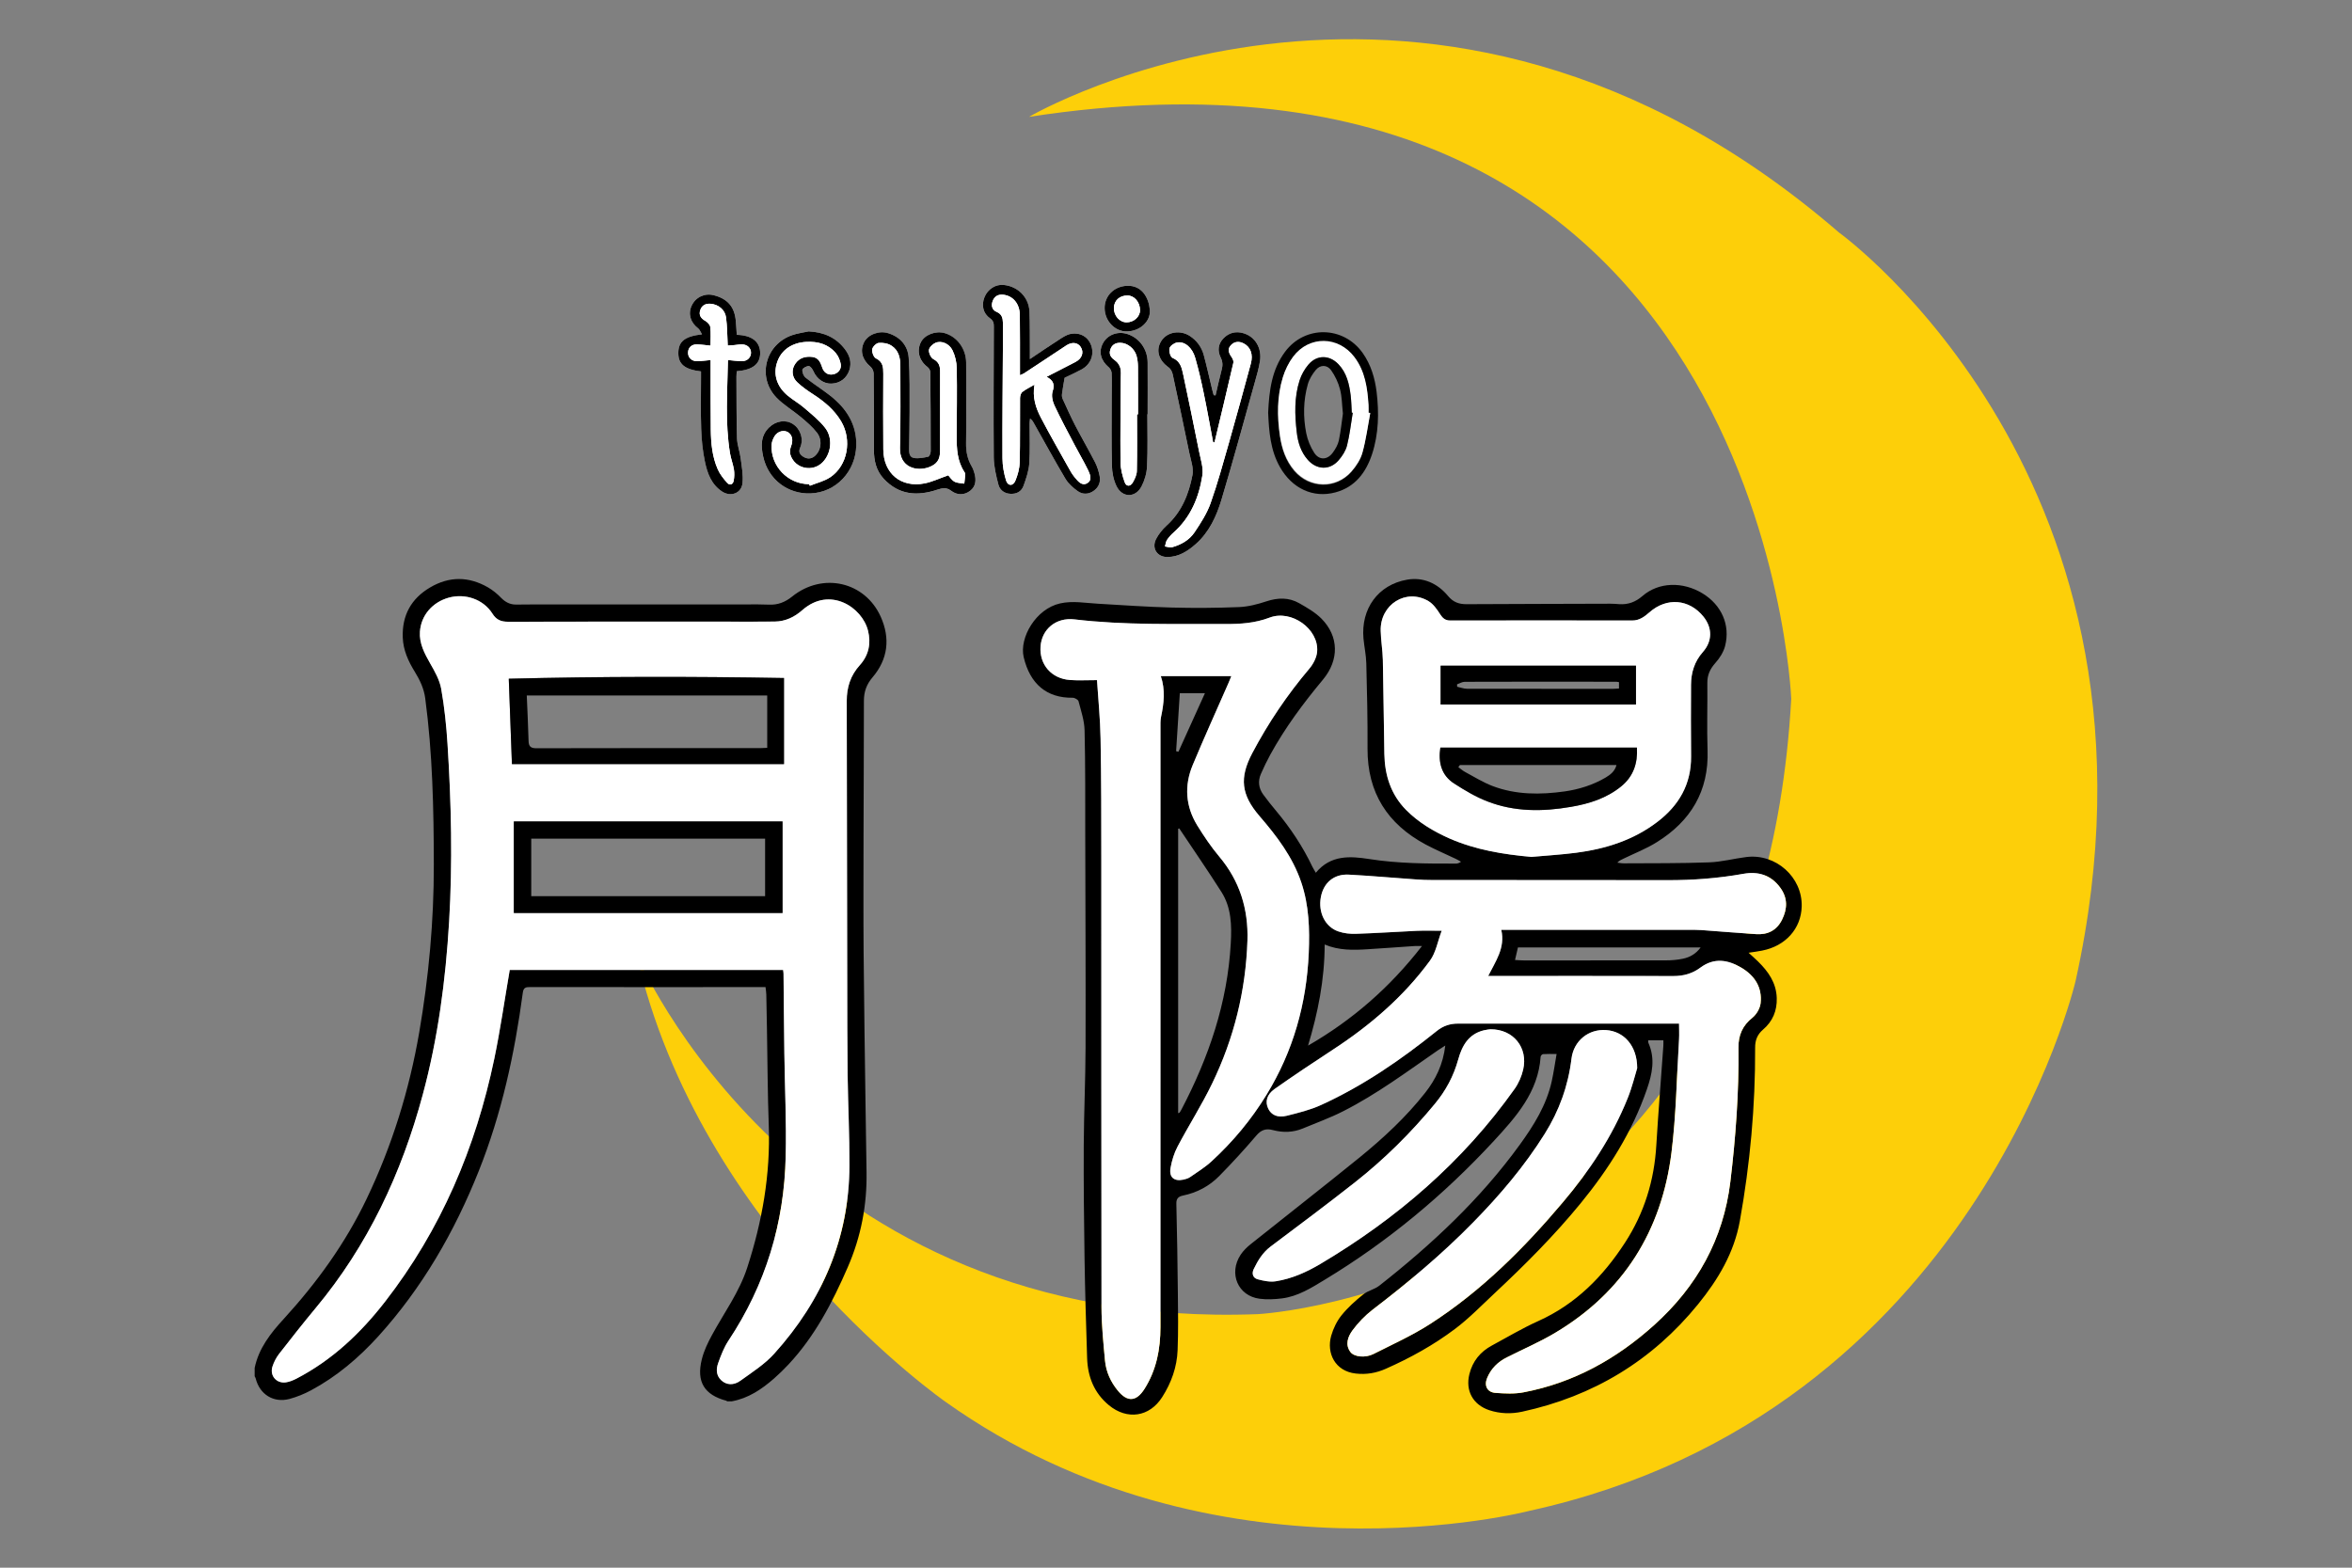 <?xml version="1.0" encoding="utf-8"?>
<!-- Generator: Adobe Illustrator 15.1.0, SVG Export Plug-In . SVG Version: 6.00 Build 0)  -->
<!DOCTYPE svg PUBLIC "-//W3C//DTD SVG 1.1//EN" "http://www.w3.org/Graphics/SVG/1.1/DTD/svg11.dtd">
<svg version="1.1" id="レイヤー_1" xmlns="http://www.w3.org/2000/svg" xmlns:xlink="http://www.w3.org/1999/xlink" x="0px"
	 y="0px" width="120px" height="80px" viewBox="0 -10 120 80" enable-background="new 0 -10 120 80" xml:space="preserve">
<rect x="0" y="-10" width="120" height="80" fill="#808080" stroke="none"/>
<g>
	<path fill="#FDCF09" d="M52.5-4.036c0,0,20.536-12.065,41.331,5.905c0,0,17.712,12.734,12.064,38.2c0,0-5.136,22.042-27.854,27.028
		c0,0-16.044,4.211-29.778-5.545c0,0-12.578-8.726-15.787-22.845c0,0,8.086,19.256,31.705,18.354c0,0,25.541-1.316,27.209-31.401
		C91.392,25.661,89.979-9.812,52.5-4.036"/>
	<g>
		<path fill="#FFFFFF" d="M52.544,8.325c0-0.197,0.001-0.305,0-0.412c-0.006-0.669,0.005-1.34-0.021-2.008
			c-0.03-0.731-0.583-1.289-1.311-1.364c-0.416-0.043-0.816,0.209-0.983,0.62c-0.167,0.41-0.075,0.837,0.282,1.084
			c0.172,0.119,0.197,0.252,0.193,0.433c-0.005,2.222-0.021,4.445-0.002,6.667c0.006,0.466,0.121,0.939,0.24,1.393
			c0.075,0.27,0.298,0.443,0.611,0.46c0.322,0.019,0.567-0.123,0.67-0.413c0.131-0.369,0.265-0.751,0.291-1.134
			c0.046-0.678,0.016-1.358,0.018-2.041c0.002-0.083,0.014-0.167,0.021-0.25c0.11,0.074,0.156,0.16,0.202,0.246
			c0.533,0.942,1.05,1.894,1.604,2.824c0.148,0.248,0.391,0.458,0.627,0.632c0.246,0.175,0.54,0.171,0.798-0.004
			c0.27-0.183,0.38-0.457,0.32-0.768c-0.046-0.237-0.119-0.475-0.228-0.688c-0.329-0.638-0.689-1.261-1.021-1.897
			c-0.227-0.44-0.429-0.892-0.635-1.341c-0.036-0.078-0.049-0.177-0.036-0.263c0.031-0.252,0.08-0.503,0.133-0.824
			c0.24-0.118,0.551-0.258,0.854-0.419c0.464-0.249,0.663-0.736,0.511-1.206c-0.143-0.443-0.55-0.706-1.054-0.613
			c-0.223,0.04-0.437,0.191-0.635,0.32C53.529,7.657,53.075,7.971,52.544,8.325"/>
		<path fill="#FFFFFF" d="M49.295,10.682c0-0.732,0.007-1.464-0.004-2.193c-0.012-0.703-0.466-1.308-1.092-1.487
			c-0.461-0.134-1.022,0.081-1.216,0.46c-0.227,0.445-0.092,0.941,0.331,1.264c0.074,0.057,0.148,0.171,0.148,0.257
			c0.017,1.349,0.021,2.7,0.02,4.049c0,0.097-0.064,0.263-0.126,0.275c-0.234,0.055-0.489,0.104-0.724,0.066
			c-0.263-0.042-0.252-0.306-0.25-0.52c0.005-0.621,0.026-1.238,0.026-1.858c-0.004-0.913,0.016-1.827-0.048-2.734
			c-0.044-0.625-0.429-1.063-1.042-1.255c-0.474-0.149-1.041,0.068-1.238,0.464c-0.22,0.436-0.087,0.897,0.33,1.243
			c0.089,0.072,0.16,0.225,0.162,0.344c0.013,1.299,0.013,2.597,0.013,3.896c0,0.552,0.115,1.064,0.502,1.48
			c0.774,0.838,1.723,0.894,2.729,0.557c0.275-0.09,0.464-0.13,0.721,0.062c0.291,0.22,0.654,0.232,0.961-0.007
			c0.291-0.228,0.312-0.549,0.219-0.884c-0.035-0.126-0.078-0.254-0.146-0.365c-0.212-0.362-0.291-0.746-0.283-1.165
			C49.304,11.982,49.295,11.331,49.295,10.682"/>
		<path fill="#FFFFFF" d="M62.018,10.176c-0.032-0.003-0.065-0.005-0.096-0.011c-0.024-0.094-0.053-0.191-0.077-0.289
			c-0.143-0.589-0.272-1.181-0.431-1.766c-0.109-0.403-0.354-0.732-0.705-0.962c-0.5-0.327-1.164-0.21-1.456,0.246
			c-0.3,0.462-0.144,0.995,0.372,1.356c0.101,0.068,0.176,0.218,0.205,0.344c0.291,1.342,0.575,2.688,0.853,4.035
			c0.075,0.363,0.227,0.753,0.16,1.098c-0.186,0.98-0.548,1.895-1.325,2.596c-0.213,0.194-0.405,0.433-0.536,0.687
			c-0.237,0.474,0.058,0.921,0.585,0.915c0.57-0.005,1.024-0.294,1.431-0.652c0.694-0.608,1.068-1.428,1.324-2.281
			c0.596-1.987,1.141-3.991,1.7-5.986c0.101-0.353,0.201-0.706,0.26-1.064c0.111-0.67-0.238-1.259-0.838-1.435
			c-0.388-0.117-0.748-0.029-1.027,0.265c-0.269,0.279-0.306,0.63-0.143,0.96c0.109,0.221,0.117,0.411,0.056,0.635
			C62.217,9.302,62.12,9.739,62.018,10.176"/>
		<path fill="#FFFFFF" d="M41.257,6.911c-0.284,0.062-0.576,0.1-0.851,0.193c-1.373,0.474-1.795,2.162-0.779,3.2
			c0.366,0.372,0.832,0.644,1.233,0.98c0.291,0.246,0.589,0.5,0.821,0.799c0.296,0.382,0.208,0.932-0.133,1.205
			c-0.191,0.152-0.397,0.133-0.589,0.003c-0.164-0.113-0.231-0.236-0.133-0.458c0.19-0.435,0.002-0.961-0.381-1.2
			c-0.362-0.229-0.852-0.16-1.194,0.166c-0.448,0.425-0.435,0.948-0.317,1.492c0.262,1.21,1.292,1.931,2.417,1.888
			c1.309-0.049,2.304-1.125,2.334-2.451c0.023-1.01-0.447-1.797-1.19-2.423c-0.44-0.371-0.941-0.671-1.393-1.026
			c-0.105-0.083-0.179-0.277-0.165-0.407c0.009-0.078,0.216-0.195,0.326-0.188c0.087,0.004,0.194,0.158,0.241,0.269
			c0.17,0.387,0.529,0.641,0.923,0.625c0.437-0.019,0.769-0.275,0.906-0.688c0.129-0.395,0.013-0.746-0.218-1.057
			C42.656,7.22,42.027,6.947,41.257,6.911"/>
		<path fill="#FFFFFF" d="M37.59,7.087c-0.017-0.247-0.028-0.478-0.048-0.709c-0.063-0.722-0.42-1.135-1.128-1.313
			c-0.466-0.118-0.93,0.104-1.126,0.539c-0.191,0.418-0.056,0.857,0.331,1.15c0.083,0.064,0.123,0.186,0.198,0.307
			c-0.882,0.102-1.203,0.371-1.207,0.949c-0.004,0.573,0.321,0.844,1.157,0.944v0.32c0,0.875-0.021,1.749,0.009,2.621
			c0.019,0.55,0.075,1.112,0.188,1.651c0.124,0.596,0.327,1.176,0.879,1.537c0.439,0.288,0.987,0.09,1.041-0.427
			c0.043-0.419-0.04-0.856-0.095-1.281c-0.042-0.339-0.175-0.67-0.186-1.008c-0.03-1.046-0.021-2.09-0.028-3.136
			c-0.001-0.098,0.011-0.195,0.017-0.288c0.819-0.066,1.2-0.373,1.194-0.936C38.778,7.438,38.36,7.105,37.59,7.087"/>
		<path fill="#FFFFFF" d="M58.539,11.14c0.002,0,0.009,0,0.013,0c0-0.883,0.008-1.766,0-2.649c-0.008-0.675-0.415-1.241-1.017-1.44
			c-0.499-0.166-1.021,0.021-1.26,0.459c-0.239,0.435-0.123,0.888,0.298,1.237c0.076,0.065,0.138,0.192,0.142,0.292
			c0.015,0.407,0.002,0.813,0.002,1.219c0,1.167-0.017,2.333,0.012,3.501c0.008,0.351,0.081,0.731,0.235,1.044
			c0.294,0.607,0.962,0.611,1.277,0.016c0.161-0.31,0.268-0.684,0.284-1.033C58.564,12.906,58.539,12.022,58.539,11.14"/>
		<path fill="#FFFFFF" d="M57.5,6.916c0.663-0.016,1.215-0.513,1.165-1.105c-0.051-0.6-0.394-1.271-1.188-1.225
			c-0.646,0.038-1.13,0.515-1.118,1.154C56.372,6.391,56.896,6.93,57.5,6.916"/>
		<path d="M52.544,8.325c0.53-0.354,0.984-0.668,1.449-0.965c0.199-0.129,0.412-0.28,0.635-0.32c0.504-0.093,0.911,0.17,1.054,0.613
			c0.152,0.47-0.046,0.957-0.511,1.206c-0.302,0.162-0.614,0.302-0.854,0.419c-0.054,0.32-0.102,0.572-0.133,0.824
			c-0.013,0.086,0,0.186,0.036,0.261c0.206,0.451,0.408,0.903,0.635,1.343c0.332,0.636,0.692,1.259,1.021,1.896
			c0.109,0.214,0.181,0.454,0.228,0.689c0.061,0.312-0.05,0.585-0.32,0.768c-0.258,0.175-0.552,0.179-0.798,0.004
			c-0.24-0.174-0.479-0.384-0.627-0.632c-0.554-0.931-1.071-1.882-1.604-2.824c-0.046-0.086-0.092-0.172-0.202-0.246
			c-0.007,0.083-0.02,0.167-0.021,0.25c-0.002,0.683,0.028,1.363-0.018,2.041c-0.026,0.382-0.16,0.765-0.291,1.134
			c-0.103,0.29-0.348,0.432-0.67,0.413c-0.313-0.014-0.536-0.191-0.611-0.46c-0.119-0.454-0.233-0.927-0.24-1.393
			C50.684,11.124,50.7,8.9,50.705,6.678c0.004-0.181-0.021-0.313-0.193-0.433c-0.357-0.247-0.449-0.674-0.282-1.084
			c0.167-0.411,0.567-0.663,0.983-0.62c0.727,0.075,1.28,0.632,1.311,1.362c0.026,0.67,0.016,1.34,0.021,2.01
			C52.546,8.02,52.544,8.128,52.544,8.325 M52.78,9.629c-0.113,0.651,0.066,1.183,0.324,1.679c0.445,0.853,0.927,1.69,1.397,2.531
			c0.095,0.176,0.196,0.356,0.325,0.511c0.167,0.198,0.368,0.473,0.65,0.303c0.273-0.163,0.131-0.467,0.025-0.689
			c-0.205-0.417-0.444-0.819-0.66-1.233c-0.359-0.682-0.725-1.358-1.05-2.057c-0.096-0.207-0.153-0.495-0.086-0.701
			c0.111-0.341,0.05-0.559-0.308-0.744c0.525-0.269,1-0.513,1.476-0.76c0.334-0.174,0.44-0.485,0.27-0.756
			c-0.156-0.249-0.46-0.273-0.749-0.08c-0.716,0.479-1.435,0.95-2.155,1.423c-0.055,0.035-0.119,0.054-0.2,0.09
			c0-0.144,0-0.252,0-0.365c-0.002-0.903,0.006-1.808-0.007-2.71c-0.009-0.576-0.348-0.976-0.842-1.031
			c-0.268-0.029-0.456,0.081-0.548,0.334c-0.082,0.235-0.018,0.447,0.206,0.541c0.27,0.113,0.317,0.317,0.322,0.56
			c0.003,0.375,0.002,0.75,0,1.126c-0.011,1.929-0.032,3.858-0.023,5.787c0.002,0.378,0.073,0.768,0.183,1.13
			c0.092,0.292,0.354,0.3,0.474,0.016c0.122-0.292,0.212-0.62,0.221-0.933c0.027-1.096,0.009-2.193,0.018-3.288
			c0.002-0.106,0.04-0.25,0.116-0.31C52.328,9.869,52.532,9.774,52.78,9.629"/>
		<path d="M49.295,10.682c0,0.648,0.009,1.3-0.005,1.948c-0.007,0.418,0.071,0.803,0.283,1.165c0.068,0.111,0.11,0.239,0.146,0.365
			c0.092,0.335,0.071,0.656-0.219,0.884c-0.307,0.239-0.671,0.227-0.961,0.007c-0.256-0.192-0.445-0.151-0.721-0.062
			c-1.006,0.337-1.954,0.281-2.729-0.557c-0.388-0.416-0.502-0.928-0.502-1.48c0-1.299,0-2.599-0.013-3.896
			c-0.002-0.119-0.073-0.271-0.162-0.344c-0.417-0.346-0.549-0.807-0.33-1.243c0.197-0.396,0.764-0.614,1.238-0.464
			c0.612,0.193,0.997,0.63,1.042,1.255c0.063,0.907,0.044,1.821,0.046,2.734c0.002,0.62-0.019,1.237-0.024,1.858
			c-0.002,0.214-0.013,0.478,0.25,0.52c0.234,0.038,0.489-0.013,0.724-0.066c0.062-0.012,0.126-0.178,0.126-0.275
			c0.001-1.35-0.003-2.7-0.02-4.049c0-0.086-0.074-0.2-0.148-0.257c-0.422-0.323-0.557-0.819-0.331-1.264
			c0.193-0.379,0.754-0.594,1.216-0.46c0.626,0.179,1.08,0.784,1.092,1.487C49.302,9.218,49.295,9.95,49.295,10.682 M48.379,14.255
			c0.078,0.083,0.176,0.246,0.317,0.324c0.144,0.079,0.333,0.071,0.502,0.102c0.017-0.161,0.038-0.321,0.048-0.482
			c0.004-0.036-0.019-0.079-0.042-0.111c-0.364-0.554-0.398-1.181-0.395-1.815c0.004-1.157,0.025-2.314,0.004-3.472
			c-0.004-0.311-0.08-0.646-0.216-0.924c-0.17-0.351-0.578-0.511-0.869-0.382c-0.143,0.064-0.319,0.229-0.332,0.364
			c-0.016,0.152,0.096,0.399,0.225,0.466c0.288,0.152,0.346,0.363,0.344,0.649c-0.003,1.349,0,2.699-0.002,4.047
			c-0.001,0.443-0.168,0.673-0.578,0.825c-0.62,0.226-1.5,0.012-1.469-1c0.042-1.39,0.016-2.781,0.02-4.173
			c0.002-0.416-0.092-0.805-0.458-1.036C45.302,7.522,45.042,7.479,44.83,7.5c-0.124,0.013-0.309,0.197-0.33,0.326
			c-0.021,0.145,0.073,0.402,0.188,0.459c0.362,0.173,0.38,0.46,0.378,0.787c-0.004,1.288-0.013,2.578,0.001,3.865
			c0.01,1.224,0.899,1.964,2.1,1.732C47.565,14.59,47.941,14.408,48.379,14.255"/>
		<path d="M62.018,10.176c0.103-0.438,0.199-0.875,0.312-1.31c0.062-0.224,0.054-0.414-0.056-0.635
			c-0.163-0.331-0.126-0.681,0.143-0.96c0.279-0.294,0.64-0.382,1.027-0.265c0.6,0.176,0.949,0.765,0.838,1.438
			c-0.059,0.355-0.159,0.709-0.26,1.062c-0.56,1.995-1.104,3.999-1.7,5.986c-0.256,0.853-0.63,1.672-1.324,2.281
			c-0.407,0.358-0.861,0.647-1.431,0.652c-0.527,0.006-0.822-0.441-0.585-0.915c0.131-0.253,0.323-0.493,0.536-0.687
			c0.777-0.701,1.139-1.615,1.325-2.596c0.063-0.345-0.085-0.735-0.16-1.098c-0.278-1.347-0.562-2.692-0.853-4.035
			c-0.029-0.126-0.104-0.274-0.205-0.344c-0.515-0.362-0.672-0.892-0.372-1.356c0.292-0.456,0.956-0.573,1.456-0.246
			c0.352,0.23,0.596,0.562,0.705,0.962c0.158,0.584,0.288,1.177,0.431,1.766c0.024,0.098,0.053,0.195,0.077,0.289
			C61.952,10.169,61.985,10.173,62.018,10.176 M61.964,12.581c-0.025-0.007-0.048-0.015-0.073-0.021
			c-0.159-0.834-0.305-1.671-0.479-2.502c-0.125-0.607-0.264-1.211-0.434-1.801c-0.149-0.521-0.537-0.847-0.918-0.78
			c-0.15,0.025-0.358,0.168-0.392,0.295c-0.036,0.15,0.047,0.449,0.153,0.491c0.406,0.165,0.472,0.514,0.546,0.851
			c0.277,1.298,0.545,2.6,0.805,3.902c0.081,0.414,0.235,0.853,0.172,1.252c-0.175,1.107-0.591,2.126-1.462,2.901
			c-0.129,0.114-0.246,0.243-0.341,0.384c-0.062,0.094-0.071,0.22-0.104,0.332c0.123,0.016,0.257,0.071,0.367,0.039
			c0.46-0.127,0.878-0.367,1.143-0.763c0.313-0.468,0.63-0.956,0.816-1.481c0.361-1.02,0.647-2.068,0.945-3.111
			c0.379-1.332,0.745-2.672,1.108-4.012c0.129-0.471-0.012-0.846-0.359-1.03c-0.245-0.128-0.486-0.104-0.667,0.1
			c-0.173,0.19-0.097,0.39,0.037,0.582c0.059,0.083,0.118,0.208,0.101,0.295C62.615,9.864,62.29,11.221,61.964,12.581"/>
		<path d="M41.257,6.911c0.77,0.036,1.398,0.309,1.859,0.92c0.231,0.311,0.348,0.662,0.218,1.057
			c-0.137,0.413-0.469,0.669-0.906,0.688c-0.394,0.017-0.752-0.237-0.923-0.625c-0.047-0.11-0.154-0.265-0.241-0.269
			c-0.11-0.007-0.317,0.109-0.326,0.188C40.924,9.001,41,9.195,41.104,9.275c0.452,0.358,0.952,0.659,1.393,1.03
			c0.745,0.626,1.213,1.413,1.19,2.423c-0.03,1.326-1.025,2.402-2.334,2.451c-1.128,0.042-2.155-0.678-2.417-1.888
			c-0.118-0.544-0.131-1.067,0.317-1.492c0.346-0.326,0.832-0.396,1.194-0.166c0.383,0.239,0.571,0.765,0.381,1.2
			c-0.098,0.222-0.03,0.345,0.133,0.458c0.191,0.13,0.397,0.149,0.589-0.003c0.34-0.273,0.429-0.822,0.133-1.205
			c-0.232-0.301-0.53-0.553-0.821-0.799c-0.401-0.336-0.867-0.608-1.233-0.98c-1.016-1.039-0.594-2.727,0.783-3.2
			C40.681,7.011,40.974,6.973,41.257,6.911 M41.284,14.707l0.034,0.081c0.348-0.142,0.735-0.23,1.043-0.436
			c0.887-0.594,1.121-1.902,0.552-2.856c-0.351-0.59-0.864-1.012-1.432-1.38c-0.28-0.181-0.557-0.376-0.798-0.603
			c-0.262-0.24-0.305-0.585-0.16-0.864c0.172-0.319,0.454-0.457,0.805-0.445c0.344,0.009,0.489,0.145,0.617,0.537
			c0.085,0.271,0.294,0.409,0.55,0.364c0.252-0.042,0.447-0.258,0.401-0.521c-0.034-0.199-0.124-0.414-0.252-0.565
			c-0.391-0.461-0.916-0.603-1.506-0.573c-0.724,0.038-1.268,0.405-1.48,1.016c-0.224,0.628-0.034,1.263,0.542,1.736
			c0.267,0.218,0.572,0.39,0.831,0.615c0.374,0.322,0.77,0.635,1.069,1.02c0.4,0.516,0.314,1.291-0.115,1.742
			c-0.508,0.539-1.416,0.356-1.653-0.353c-0.046-0.133-0.025-0.315,0.028-0.452c0.114-0.283,0.071-0.567-0.145-0.708
			c-0.214-0.135-0.523-0.067-0.69,0.187c-0.083,0.129-0.149,0.295-0.158,0.447C39.31,13.787,40.197,14.707,41.284,14.707"/>
		<path d="M37.59,7.087c0.77,0.018,1.188,0.351,1.195,0.921c0.005,0.563-0.375,0.87-1.194,0.936
			c-0.006,0.093-0.018,0.19-0.017,0.288c0.007,1.045-0.002,2.09,0.029,3.136c0.01,0.338,0.142,0.669,0.185,1.008
			c0.055,0.425,0.139,0.861,0.095,1.281c-0.053,0.517-0.601,0.715-1.04,0.427c-0.553-0.361-0.756-0.941-0.88-1.537
			c-0.113-0.54-0.17-1.101-0.188-1.654c-0.03-0.87-0.009-1.744-0.009-2.619v-0.32c-0.836-0.101-1.161-0.372-1.157-0.944
			c0.004-0.582,0.325-0.847,1.207-0.949c-0.075-0.122-0.115-0.243-0.198-0.307c-0.387-0.292-0.522-0.731-0.331-1.15
			c0.196-0.435,0.661-0.657,1.126-0.539c0.708,0.178,1.065,0.591,1.128,1.313C37.562,6.609,37.573,6.84,37.59,7.087 M36.257,8.374
			c0,0.14,0,0.247,0,0.357c0.002,1.067-0.004,2.133,0.009,3.198c0.009,0.69,0.071,1.382,0.357,2.024
			c0.111,0.252,0.293,0.479,0.479,0.687c0.136,0.15,0.296,0.083,0.332-0.112c0.035-0.188,0.04-0.388,0.011-0.573
			c-0.046-0.277-0.154-0.549-0.2-0.827c-0.257-1.57-0.132-3.151-0.105-4.755c0.241,0.022,0.48,0.053,0.721,0.055
			C38.125,8.432,38.316,8.241,38.316,8c0.001-0.238-0.186-0.418-0.456-0.426c-0.132-0.001-0.263,0.024-0.395,0.037
			c-0.114,0.009-0.229,0.013-0.336,0.023C37.103,7.13,37.104,6.662,37.043,6.2c-0.053-0.396-0.386-0.659-0.775-0.697
			C36,5.476,35.802,5.583,35.724,5.838c-0.079,0.25,0.043,0.416,0.27,0.543c0.107,0.063,0.233,0.195,0.245,0.308
			c0.035,0.309,0.012,0.622,0.012,0.949c-0.244-0.022-0.465-0.056-0.685-0.064c-0.28-0.007-0.454,0.162-0.461,0.414
			c-0.008,0.259,0.179,0.447,0.466,0.445C35.789,8.427,36.007,8.396,36.257,8.374"/>
		<path d="M64.702,11.058c0.051-1.108,0.177-2.188,0.866-3.111c1.013-1.357,2.982-1.315,3.96,0.071
			c0.417,0.594,0.618,1.27,0.706,1.973c0.129,1.073,0.109,2.145-0.23,3.183c-0.311,0.94-0.866,1.681-1.866,1.951
			c-1.141,0.309-2.216-0.199-2.834-1.29C64.813,12.968,64.744,12.015,64.702,11.058 M69.903,11.102l-0.085-0.014
			c0-0.132,0.005-0.263-0.003-0.395c-0.055-0.869-0.173-1.721-0.72-2.443c-0.816-1.082-2.312-1.103-3.126-0.021
			c-0.232,0.308-0.411,0.679-0.524,1.05c-0.301,0.976-0.295,1.979-0.147,2.983c0.095,0.653,0.299,1.262,0.733,1.772
			c0.779,0.913,2.128,0.948,2.915,0.047c0.242-0.275,0.463-0.614,0.559-0.961C69.689,12.462,69.776,11.777,69.903,11.102"/>
		<path d="M58.539,11.14c0,0.882,0.026,1.766-0.015,2.646c-0.014,0.349-0.121,0.723-0.282,1.033
			c-0.312,0.595-0.983,0.591-1.277-0.012c-0.155-0.316-0.227-0.697-0.235-1.048c-0.029-1.167-0.012-2.334-0.012-3.501
			c0-0.405,0.012-0.812-0.002-1.219c-0.004-0.1-0.066-0.227-0.142-0.292c-0.42-0.349-0.537-0.803-0.298-1.237
			c0.239-0.438,0.762-0.625,1.26-0.459c0.602,0.203,1.009,0.766,1.017,1.44c0.008,0.883,0,1.766,0,2.649
			C58.548,11.14,58.543,11.14,58.539,11.14 M58.011,11.145c0.017,0,0.034,0,0.051-0.002c0-0.811,0.003-1.623-0.003-2.435
			c-0.002-0.181-0.022-0.365-0.069-0.54c-0.101-0.378-0.459-0.663-0.815-0.675c-0.261-0.01-0.454,0.101-0.529,0.359
			c-0.079,0.258,0.057,0.409,0.26,0.553c0.116,0.081,0.213,0.231,0.252,0.367c0.046,0.162,0.028,0.341,0.026,0.515
			c-0.009,1.43-0.03,2.863-0.015,4.293c0.002,0.344,0.095,0.698,0.212,1.026c0.08,0.23,0.288,0.233,0.412,0.019
			c0.104-0.18,0.206-0.392,0.209-0.592C58.023,13.07,58.011,12.108,58.011,11.145"/>
		<path d="M57.5,6.914c-0.604,0.014-1.128-0.522-1.141-1.174c-0.012-0.639,0.472-1.116,1.118-1.154
			c0.794-0.046,1.137,0.625,1.188,1.225C58.715,6.403,58.163,6.9,57.5,6.914 M57.481,6.449c0.369,0.001,0.688-0.289,0.685-0.624
			c-0.005-0.411-0.291-0.743-0.639-0.746c-0.404-0.003-0.688,0.256-0.696,0.637C56.825,6.113,57.123,6.449,57.481,6.449"/>
		<path fill="#FFFFFF" d="M52.78,9.629c-0.248,0.145-0.452,0.24-0.621,0.375c-0.076,0.06-0.114,0.204-0.116,0.31
			c-0.009,1.095,0.009,2.192-0.018,3.288c-0.009,0.313-0.1,0.641-0.221,0.933c-0.12,0.284-0.382,0.276-0.474-0.016
			c-0.11-0.362-0.181-0.751-0.183-1.13c-0.009-1.929,0.013-3.858,0.023-5.787c0.002-0.375,0.003-0.75,0-1.126
			c-0.005-0.243-0.053-0.447-0.322-0.56c-0.224-0.093-0.288-0.305-0.206-0.541c0.092-0.254,0.28-0.363,0.548-0.334
			c0.494,0.056,0.833,0.455,0.842,1.031c0.013,0.902,0.005,1.807,0.007,2.71c0,0.112,0,0.221,0,0.365
			c0.082-0.036,0.146-0.055,0.2-0.09c0.72-0.474,1.439-0.944,2.155-1.423c0.289-0.193,0.593-0.169,0.749,0.08
			c0.17,0.271,0.064,0.583-0.27,0.756c-0.475,0.247-0.951,0.491-1.476,0.76c0.358,0.186,0.419,0.403,0.308,0.744
			c-0.067,0.206-0.01,0.494,0.086,0.701c0.326,0.699,0.691,1.375,1.05,2.057c0.216,0.414,0.455,0.815,0.66,1.233
			c0.106,0.222,0.248,0.526-0.025,0.689c-0.282,0.17-0.482-0.104-0.65-0.303c-0.129-0.155-0.23-0.335-0.325-0.511
			c-0.471-0.841-0.952-1.678-1.397-2.531C52.846,10.812,52.667,10.28,52.78,9.629"/>
		<path fill="#FFFFFF" d="M48.379,14.255c-0.438,0.153-0.814,0.335-1.212,0.414c-1.201,0.231-2.089-0.508-2.1-1.732
			c-0.014-1.287-0.005-2.577-0.001-3.865c0.001-0.327-0.017-0.613-0.378-0.787c-0.115-0.057-0.209-0.314-0.188-0.459
			c0.021-0.128,0.206-0.313,0.33-0.326c0.212-0.021,0.472,0.022,0.649,0.136c0.366,0.231,0.46,0.62,0.458,1.036
			c-0.004,1.392,0.022,2.783-0.02,4.173c-0.031,1.011,0.849,1.226,1.469,1c0.41-0.152,0.576-0.382,0.578-0.825
			c0.002-1.349-0.001-2.699,0.002-4.047c0.002-0.286-0.057-0.498-0.344-0.649c-0.129-0.066-0.241-0.314-0.225-0.466
			c0.012-0.134,0.189-0.3,0.332-0.364c0.291-0.128,0.699,0.032,0.869,0.382c0.136,0.279,0.212,0.613,0.216,0.924
			c0.021,1.157,0,2.315-0.004,3.472c-0.003,0.635,0.03,1.261,0.395,1.815c0.023,0.032,0.046,0.076,0.042,0.111
			c-0.01,0.162-0.031,0.321-0.048,0.482c-0.168-0.031-0.358-0.023-0.502-0.102C48.556,14.501,48.457,14.338,48.379,14.255"/>
		<path fill="#FFFFFF" d="M61.964,12.581c0.326-1.359,0.651-2.716,0.966-4.077c0.018-0.087-0.042-0.212-0.101-0.295
			c-0.134-0.192-0.21-0.392-0.037-0.582c0.181-0.204,0.422-0.228,0.667-0.1c0.348,0.184,0.488,0.559,0.359,1.03
			c-0.363,1.34-0.729,2.68-1.108,4.012c-0.298,1.042-0.584,2.091-0.945,3.111c-0.187,0.525-0.503,1.013-0.816,1.481
			c-0.265,0.396-0.683,0.636-1.143,0.763c-0.11,0.032-0.245-0.023-0.367-0.039c0.033-0.112,0.042-0.237,0.104-0.332
			c0.095-0.141,0.212-0.27,0.341-0.384c0.871-0.775,1.287-1.794,1.462-2.901c0.063-0.399-0.091-0.839-0.172-1.252
			c-0.26-1.302-0.528-2.604-0.805-3.902c-0.074-0.336-0.14-0.686-0.546-0.851c-0.106-0.042-0.189-0.341-0.153-0.491
			c0.033-0.126,0.242-0.27,0.392-0.295c0.381-0.067,0.769,0.259,0.918,0.78c0.17,0.59,0.309,1.194,0.434,1.801
			c0.174,0.831,0.319,1.668,0.479,2.502C61.916,12.565,61.938,12.573,61.964,12.581"/>
		<path fill="#FFFFFF" d="M41.284,14.707c-1.087,0-1.974-0.92-1.917-2.01c0.009-0.152,0.075-0.318,0.158-0.447
			c0.167-0.254,0.476-0.322,0.69-0.187c0.216,0.14,0.259,0.425,0.145,0.708c-0.053,0.136-0.074,0.319-0.028,0.452
			c0.237,0.708,1.146,0.892,1.653,0.353c0.429-0.452,0.515-1.227,0.115-1.742c-0.299-0.385-0.695-0.698-1.069-1.02
			c-0.259-0.225-0.564-0.396-0.831-0.615c-0.576-0.473-0.766-1.107-0.542-1.736c0.212-0.611,0.757-0.978,1.48-1.016
			c0.591-0.03,1.116,0.112,1.506,0.573c0.128,0.152,0.218,0.366,0.252,0.565c0.046,0.263-0.149,0.479-0.401,0.521
			c-0.256,0.045-0.465-0.093-0.55-0.364c-0.128-0.393-0.273-0.528-0.617-0.537c-0.352-0.012-0.633,0.126-0.805,0.445
			c-0.146,0.278-0.103,0.624,0.16,0.864c0.241,0.227,0.518,0.422,0.798,0.603c0.568,0.368,1.081,0.79,1.432,1.38
			c0.569,0.955,0.335,2.262-0.552,2.856c-0.308,0.206-0.695,0.294-1.043,0.436L41.284,14.707z"/>
		<path fill="#FFFFFF" d="M36.257,8.374c-0.25,0.022-0.468,0.053-0.687,0.058c-0.287,0.002-0.475-0.186-0.466-0.445
			c0.007-0.252,0.181-0.42,0.461-0.414c0.22,0.008,0.44,0.042,0.685,0.064c0-0.328,0.023-0.641-0.012-0.949
			c-0.011-0.112-0.138-0.245-0.245-0.308c-0.227-0.127-0.349-0.292-0.27-0.543C35.802,5.583,36,5.476,36.269,5.502
			c0.389,0.038,0.722,0.302,0.775,0.697c0.061,0.462,0.059,0.93,0.086,1.434c0.107-0.01,0.222-0.015,0.336-0.023
			c0.132-0.012,0.263-0.038,0.395-0.037C38.13,7.582,38.318,7.761,38.316,8c0,0.241-0.191,0.433-0.456,0.429
			c-0.241-0.001-0.48-0.032-0.721-0.055c-0.026,1.604-0.152,3.185,0.105,4.755c0.046,0.278,0.154,0.549,0.2,0.827
			c0.029,0.185,0.024,0.384-0.011,0.573c-0.036,0.195-0.195,0.263-0.332,0.112c-0.186-0.208-0.368-0.435-0.479-0.687
			c-0.286-0.642-0.348-1.334-0.357-2.024c-0.013-1.065-0.006-2.131-0.009-3.198C36.257,8.621,36.257,8.514,36.257,8.374"/>
		<path fill="#FFFFFF" d="M69.913,11.071c-0.127,0.676-0.216,1.359-0.399,2.018c-0.096,0.347-0.317,0.687-0.56,0.962
			c-0.786,0.901-2.135,0.865-2.912-0.048c-0.434-0.511-0.639-1.118-0.735-1.771c-0.147-1.006-0.151-2.008,0.147-2.984
			c0.114-0.371,0.294-0.742,0.525-1.05c0.814-1.084,2.309-1.06,3.125,0.022c0.546,0.721,0.664,1.575,0.72,2.442
			c0.007,0.133,0.002,0.263,0.002,0.397L69.913,11.071z M69.017,11.066c-0.017-0.002-0.033-0.006-0.049-0.008
			c-0.018-0.293-0.021-0.59-0.057-0.882c-0.073-0.578-0.199-1.143-0.621-1.586c-0.463-0.489-1.11-0.49-1.541,0.025
			c-0.19,0.227-0.35,0.506-0.44,0.787c-0.28,0.867-0.252,1.76-0.148,2.652c0.06,0.524,0.209,1.013,0.568,1.417
			c0.453,0.511,1.117,0.536,1.565,0.021c0.188-0.216,0.361-0.481,0.431-0.755C68.862,12.19,68.924,11.625,69.017,11.066"/>
		<path fill="#FFFFFF" d="M58.011,11.145c0,0.963,0.012,1.926-0.009,2.89c-0.003,0.2-0.106,0.412-0.209,0.592
			c-0.124,0.214-0.332,0.211-0.412-0.019c-0.117-0.328-0.209-0.682-0.212-1.026c-0.015-1.431,0.006-2.863,0.015-4.293
			c0.002-0.174,0.02-0.354-0.026-0.515c-0.039-0.136-0.136-0.286-0.252-0.367c-0.204-0.144-0.339-0.295-0.26-0.553
			c0.076-0.259,0.268-0.369,0.529-0.359c0.355,0.012,0.714,0.297,0.815,0.675c0.047,0.174,0.067,0.359,0.069,0.54
			c0.006,0.813,0.003,1.625,0.003,2.435C58.044,11.145,58.027,11.145,58.011,11.145"/>
		<path fill="#FFFFFF" d="M57.481,6.449c-0.358,0-0.656-0.336-0.65-0.733c0.007-0.38,0.292-0.64,0.696-0.637
			c0.348,0.002,0.633,0.334,0.639,0.746C58.169,6.16,57.85,6.45,57.481,6.449"/>
		<path d="M69.017,11.066c-0.093,0.559-0.154,1.124-0.292,1.67c-0.07,0.274-0.242,0.539-0.431,0.755
			c-0.449,0.515-1.112,0.49-1.565-0.021c-0.359-0.404-0.509-0.893-0.568-1.417c-0.104-0.893-0.132-1.786,0.148-2.652
			c0.091-0.281,0.25-0.56,0.44-0.787C67.18,8.1,67.827,8.102,68.29,8.59c0.422,0.443,0.548,1.008,0.621,1.586
			c0.035,0.292,0.039,0.588,0.057,0.882C68.985,11.06,69,11.064,69.017,11.066 M68.516,11.107c-0.05-0.465-0.048-0.871-0.149-1.245
			c-0.089-0.343-0.249-0.683-0.454-0.97c-0.209-0.29-0.558-0.286-0.784-0.009c-0.175,0.213-0.332,0.468-0.405,0.731
			c-0.231,0.819-0.242,1.664-0.079,2.495c0.07,0.348,0.213,0.699,0.406,0.996c0.253,0.392,0.673,0.374,0.951-0.01
			c0.135-0.185,0.259-0.399,0.307-0.617C68.408,12.005,68.454,11.521,68.516,11.107"/>
	</g>
	<g>
		<g>
			<path d="M84.866,43.088H84.09c0.004,0.05-0.003,0.101,0.016,0.139c0.354,0.803,0.191,1.578-0.083,2.366
				c-0.747,2.167-1.946,4.065-3.391,5.828c-1.338,1.633-2.827,3.125-4.371,4.568c-0.666,0.622-1.305,1.285-2.029,1.829
				c-1.085,0.818-2.277,1.477-3.521,2.028c-0.493,0.221-0.999,0.309-1.541,0.246c-1.06-0.119-1.5-1.048-1.252-1.927
				c0.107-0.37,0.288-0.748,0.527-1.044c0.321-0.398,0.712-0.747,1.111-1.069c0.234-0.19,0.575-0.253,0.813-0.441
				c2.681-2.106,5.158-4.419,7.169-7.193c0.717-0.989,1.362-2.021,1.631-3.236c0.098-0.442,0.161-0.893,0.249-1.396
				c-0.255,0-0.474-0.009-0.691,0.006c-0.047,0.002-0.12,0.081-0.124,0.133c-0.122,1.807-1.254,3.07-2.387,4.298
				c-2.546,2.755-5.408,5.136-8.624,7.081c-0.688,0.417-1.366,0.849-2.184,0.954c-0.374,0.047-0.769,0.066-1.145,0.017
				c-1.102-0.145-1.59-1.286-0.968-2.242c0.137-0.206,0.326-0.392,0.521-0.547c1.845-1.475,3.71-2.927,5.545-4.416
				c1.22-0.994,2.374-2.063,3.353-3.307c0.539-0.685,0.913-1.451,1.025-2.409c-0.156,0.104-0.27,0.171-0.378,0.244
				c-1.576,1.09-3.114,2.238-4.831,3.108c-0.664,0.339-1.372,0.593-2.064,0.882c-0.496,0.204-1.007,0.217-1.521,0.081
				c-0.351-0.094-0.598-0.015-0.848,0.28c-0.604,0.708-1.234,1.396-1.89,2.063c-0.505,0.514-1.131,0.849-1.845,0.996
				c-0.218,0.047-0.352,0.138-0.344,0.41c0.037,1.528,0.062,3.06,0.077,4.588c0.012,0.963,0.025,1.926-0.013,2.891
				c-0.033,0.865-0.321,1.67-0.787,2.398c-0.647,1.018-1.79,1.182-2.719,0.413c-0.757-0.627-1.081-1.454-1.111-2.408
				c-0.055-1.7-0.106-3.403-0.132-5.107c-0.029-1.916-0.049-3.833-0.04-5.752c0.009-1.662,0.087-3.323,0.092-4.985
				c0.009-3.611-0.007-7.226-0.016-10.836c-0.003-1.785,0.009-3.571-0.034-5.355c-0.012-0.493-0.181-0.992-0.308-1.478
				c-0.021-0.083-0.194-0.181-0.298-0.181c-1.332,0.018-2.179-0.708-2.501-2.074c-0.23-0.99,0.621-2.463,1.858-2.74
				c0.652-0.146,1.29-0.018,1.936,0.016c1.253,0.073,2.508,0.163,3.764,0.195c1.144,0.031,2.292,0.022,3.437-0.024
				c0.466-0.02,0.941-0.144,1.387-0.292c0.584-0.193,1.143-0.208,1.675,0.094c0.401,0.229,0.82,0.468,1.14,0.792
				c0.891,0.903,0.902,2.106,0.078,3.101c-1.002,1.203-1.935,2.455-2.688,3.828c-0.175,0.319-0.334,0.647-0.48,0.983
				c-0.166,0.369-0.12,0.738,0.117,1.063c0.208,0.286,0.433,0.563,0.66,0.836c0.73,0.875,1.358,1.816,1.848,2.85
				c0.043,0.088,0.101,0.172,0.173,0.303c0.758-0.918,1.746-0.853,2.734-0.699c1.461,0.229,2.928,0.235,4.398,0.231
				c0.088,0,0.173-0.018,0.277-0.095c-0.09-0.049-0.178-0.104-0.271-0.148c-0.512-0.245-1.036-0.465-1.536-0.732
				c-1.946-1.045-2.975-2.645-2.963-4.893c0.008-1.451-0.025-2.898-0.063-4.348c-0.01-0.425-0.104-0.845-0.144-1.268
				c-0.138-1.515,0.74-2.746,2.228-3.005c0.824-0.143,1.551,0.19,2.082,0.828c0.265,0.321,0.559,0.424,0.945,0.424
				c2.443-0.014,4.888-0.016,7.335-0.025c0.149,0,0.304,0.011,0.455,0.023c0.458,0.03,0.833-0.108,1.192-0.418
				c0.823-0.713,2.052-0.747,3.067-0.128c0.961,0.587,1.421,1.604,1.146,2.68c-0.08,0.316-0.282,0.628-0.504,0.876
				c-0.266,0.301-0.406,0.608-0.402,1.009c0.012,1.146-0.028,2.294,0.011,3.438c0.069,2.084-0.858,3.608-2.578,4.682
				c-0.534,0.338-1.136,0.569-1.71,0.848c-0.105,0.052-0.215,0.095-0.316,0.204c0.11,0.011,0.225,0.038,0.338,0.035
				c1.452-0.008,2.902,0.003,4.352-0.05c0.634-0.023,1.258-0.193,1.894-0.272c1.505-0.188,2.863,1.031,2.823,2.521
				c-0.028,1.134-0.827,2.024-2.021,2.254c-0.206,0.042-0.413,0.068-0.689,0.11c0.187,0.172,0.336,0.301,0.477,0.44
				c0.525,0.514,0.935,1.087,0.96,1.868c0.021,0.653-0.21,1.197-0.7,1.613c-0.295,0.256-0.407,0.547-0.403,0.931
				c0.012,2.969-0.256,5.913-0.78,8.834c-0.294,1.626-1.103,2.983-2.127,4.245c-2.347,2.889-5.349,4.7-8.978,5.489
				c-0.563,0.121-1.127,0.105-1.678-0.076c-0.834-0.277-1.228-0.995-1.015-1.845c0.164-0.658,0.558-1.14,1.151-1.458
				c0.784-0.424,1.554-0.883,2.365-1.248c1.911-0.86,3.302-2.272,4.423-3.999c0.986-1.518,1.493-3.177,1.598-4.979
				c0.101-1.68,0.238-3.356,0.356-5.033C84.872,43.304,84.866,43.205,84.866,43.088 M55.969,24.707
				c0.063,0.973,0.166,1.981,0.183,2.99c0.038,2.088,0.038,4.181,0.038,6.269c0.003,7.58-0.005,15.159,0.009,22.734
				c0.002,0.911,0.096,1.824,0.179,2.73c0.054,0.576,0.29,1.094,0.661,1.543c0.485,0.588,0.938,0.554,1.35-0.094
				c0.614-0.965,0.818-2.036,0.816-3.159c0-10.188,0-20.37,0.002-30.561c0-0.189-0.009-0.388,0.03-0.574
				c0.146-0.688,0.227-1.376-0.012-2.084h3.599c-0.058,0.138-0.101,0.248-0.147,0.356c-0.608,1.391-1.239,2.776-1.822,4.178
				c-0.442,1.055-0.37,2.11,0.231,3.09c0.341,0.55,0.706,1.096,1.121,1.588c1.046,1.243,1.488,2.681,1.438,4.279
				c-0.084,2.556-0.686,4.995-1.798,7.294c-0.531,1.104-1.194,2.138-1.766,3.223c-0.177,0.332-0.291,0.714-0.358,1.083
				c-0.09,0.485,0.179,0.707,0.66,0.605c0.117-0.025,0.24-0.063,0.338-0.13c0.374-0.261,0.769-0.503,1.101-0.811
				c1.087-1,2.024-2.127,2.797-3.391c1.361-2.219,2.04-4.642,2.154-7.23c0.052-1.223,0.015-2.435-0.382-3.607
				c-0.439-1.299-1.247-2.357-2.124-3.375c-0.945-1.093-1.043-1.96-0.372-3.228c0.814-1.539,1.781-2.972,2.905-4.299
				c0.204-0.241,0.382-0.58,0.402-0.886c0.082-1.141-1.307-2.147-2.425-1.724c-0.747,0.285-1.495,0.332-2.264,0.328
				c-2.566-0.014-5.132,0.067-7.689-0.236c-0.957-0.114-1.674,0.507-1.736,1.384c-0.064,0.92,0.554,1.641,1.506,1.709
				C55.025,24.732,55.461,24.707,55.969,24.707 M76.596,37.45h0.378c3.167,0,6.334,0,9.497,0c0.114,0,0.225,0.004,0.333,0.012
				c0.932,0.068,1.861,0.147,2.791,0.207c0.591,0.039,1.052-0.188,1.323-0.732c0.28-0.558,0.297-1.111-0.086-1.634
				c-0.468-0.647-1.124-0.848-1.878-0.71c-1.284,0.229-2.571,0.325-3.874,0.323c-3.977-0.008-7.954-0.004-11.93-0.006
				c-0.324,0-0.65-0.01-0.973-0.034c-1.123-0.077-2.242-0.182-3.366-0.24c-0.756-0.039-1.281,0.411-1.421,1.143
				c-0.146,0.778,0.216,1.528,0.899,1.757c0.28,0.097,0.6,0.13,0.898,0.119c1.03-0.033,2.064-0.104,3.097-0.152
				c0.388-0.016,0.777-0.004,1.271-0.004c-0.208,0.553-0.298,1.121-0.602,1.531c-1.346,1.837-3.052,3.3-4.951,4.538
				c-1,0.654-1.994,1.319-2.97,2.004c-0.408,0.289-0.495,0.651-0.328,1.005c0.152,0.321,0.475,0.479,0.938,0.365
				c0.598-0.146,1.206-0.298,1.76-0.552c2.146-0.979,4.072-2.306,5.903-3.777c0.322-0.26,0.674-0.377,1.088-0.376
				c2.864,0.003,5.726,0.002,8.586,0c0.89,0,1.78,0,2.685,0c0,0.28,0.015,0.539,0,0.802c-0.12,1.932-0.146,3.876-0.387,5.793
				c-0.504,3.983-2.445,7.104-5.929,9.183c-0.789,0.471-1.641,0.836-2.464,1.252c-0.462,0.229-0.809,0.57-1.01,1.051
				c-0.167,0.4,0.002,0.738,0.438,0.765c0.469,0.032,0.958,0.059,1.415-0.029c2.559-0.485,4.75-1.706,6.67-3.436
				c2.179-1.962,3.526-4.374,3.883-7.297c0.274-2.277,0.443-4.563,0.415-6.857c-0.007-0.629,0.206-1.126,0.715-1.53
				c0.207-0.166,0.386-0.476,0.415-0.736c0.089-0.805-0.297-1.408-0.982-1.813c-0.685-0.407-1.387-0.521-2.078-0.012
				c-0.416,0.312-0.872,0.439-1.388,0.438c-3.024-0.007-6.049-0.005-9.072-0.005h-0.378C76.304,39.052,76.807,38.371,76.596,37.45
				 M78.132,33.728c0.766-0.069,1.531-0.112,2.294-0.213c1.497-0.197,2.908-0.639,4.128-1.57c1.104-0.84,1.736-1.924,1.725-3.35
				c-0.013-1.217-0.008-2.434-0.003-3.651c0.004-0.625,0.18-1.192,0.607-1.674c0.485-0.55,0.489-1.226,0.03-1.799
				c-0.726-0.904-1.878-1.003-2.759-0.223c-0.255,0.223-0.51,0.417-0.879,0.417c-3.094-0.005-6.188-0.005-9.28,0
				c-0.26,0-0.391-0.117-0.525-0.328c-0.156-0.248-0.348-0.518-0.593-0.664c-1.131-0.667-2.466,0.168-2.434,1.515
				c0.011,0.497,0.1,0.992,0.11,1.485c0.034,1.604,0.046,3.205,0.077,4.805c0.021,1.08,0.328,2.057,1.104,2.849
				c0.638,0.644,1.399,1.097,2.222,1.462C75.285,33.368,76.688,33.6,78.132,33.728 M83.53,44.507c0-1.145-0.678-1.876-1.577-1.94
				c-0.905-0.067-1.665,0.548-1.775,1.467c-0.166,1.379-0.63,2.655-1.365,3.828c-1.032,1.649-2.285,3.125-3.643,4.51
				c-1.591,1.627-3.333,3.084-5.137,4.463c-0.388,0.299-0.739,0.665-1.029,1.058c-0.227,0.313-0.391,0.716-0.104,1.102
				c0.185,0.249,0.751,0.315,1.171,0.104c0.977-0.494,1.979-0.947,2.894-1.534c2.606-1.679,4.777-3.847,6.767-6.203
				c1.363-1.609,2.524-3.353,3.313-5.318C83.273,45.478,83.417,44.873,83.53,44.507 M76.041,42.524
				c-0.051,0.009-0.194,0.019-0.329,0.052c-0.785,0.189-1.118,0.786-1.313,1.492c-0.232,0.844-0.636,1.593-1.195,2.267
				c-1.218,1.471-2.568,2.815-4.068,3.996c-1.42,1.118-2.864,2.197-4.307,3.28c-0.404,0.306-0.654,0.719-0.865,1.156
				c-0.109,0.229-0.037,0.454,0.206,0.516c0.297,0.079,0.623,0.147,0.917,0.102c0.821-0.129,1.572-0.466,2.281-0.886
				c3.9-2.316,7.273-5.215,9.909-8.932c0.205-0.289,0.357-0.642,0.437-0.989C77.97,43.47,77.221,42.518,76.041,42.524
				 M60.166,32.275c-0.018,0.007-0.039,0.014-0.056,0.019v14.512c0.039-0.017,0.063-0.018,0.073-0.03
				c0.036-0.049,0.066-0.104,0.095-0.157c1.396-2.663,2.352-5.458,2.517-8.49c0.052-0.912,0.029-1.818-0.478-2.614
				C61.623,34.422,60.884,33.354,60.166,32.275 M66.738,43.358c2.256-1.3,4.174-2.967,5.812-5.081c-0.196,0-0.286-0.006-0.375,0
				c-0.798,0.053-1.595,0.114-2.393,0.163c-0.737,0.048-1.473,0.065-2.197-0.241C67.583,39.991,67.241,41.681,66.738,43.358
				 M77.297,38.988c0.193,0.012,0.333,0.023,0.476,0.023c2.405,0,4.809,0.001,7.213-0.003c0.293,0,0.591-0.024,0.873-0.083
				c0.355-0.073,0.667-0.246,0.908-0.577h-9.321C77.397,38.557,77.353,38.752,77.297,38.988 M60.006,28.333
				c0.039,0.012,0.079,0.021,0.118,0.029c0.446-0.986,0.895-1.975,1.351-2.985h-1.28C60.132,26.373,60.07,27.354,60.006,28.333"/>
			<path fill="#FFFFFF" d="M55.969,24.707c-0.508,0-0.944,0.026-1.375-0.006c-0.952-0.069-1.57-0.79-1.506-1.709
				c0.063-0.876,0.78-1.498,1.736-1.384c2.558,0.303,5.124,0.222,7.689,0.236c0.769,0.003,1.517-0.043,2.264-0.328
				c1.118-0.423,2.507,0.583,2.425,1.724c-0.021,0.307-0.198,0.646-0.402,0.886c-1.124,1.327-2.091,2.76-2.905,4.299
				c-0.671,1.268-0.573,2.135,0.372,3.228c0.877,1.018,1.685,2.076,2.124,3.375c0.396,1.173,0.434,2.385,0.382,3.607
				c-0.114,2.589-0.793,5.012-2.154,7.23c-0.772,1.264-1.71,2.391-2.797,3.391c-0.332,0.308-0.727,0.55-1.101,0.811
				c-0.098,0.066-0.221,0.104-0.338,0.13c-0.481,0.102-0.75-0.12-0.66-0.605c0.067-0.369,0.181-0.751,0.358-1.083
				c0.571-1.085,1.234-2.118,1.766-3.223c1.112-2.299,1.714-4.738,1.798-7.294c0.051-1.599-0.392-3.036-1.438-4.279
				c-0.413-0.492-0.78-1.038-1.121-1.588c-0.602-0.979-0.673-2.035-0.231-3.09c0.583-1.401,1.214-2.787,1.822-4.178
				c0.047-0.108,0.09-0.218,0.147-0.356h-3.599c0.239,0.708,0.158,1.396,0.012,2.084c-0.039,0.187-0.03,0.385-0.03,0.574
				c-0.002,10.191-0.002,20.374,0,30.561c0,1.123-0.204,2.194-0.818,3.163c-0.412,0.644-0.864,0.678-1.35,0.09
				c-0.372-0.449-0.607-0.967-0.661-1.543c-0.083-0.906-0.177-1.819-0.179-2.73c-0.013-7.575-0.005-15.154-0.009-22.734
				c0-2.088,0-4.181-0.038-6.269C56.135,26.688,56.032,25.68,55.969,24.707"/>
			<path fill="#FFFFFF" d="M76.596,37.45c0.211,0.921-0.292,1.602-0.667,2.354h0.378c3.023,0,6.048-0.004,9.072,0.003
				c0.516,0.002,0.972-0.126,1.388-0.438c0.691-0.51,1.394-0.396,2.078,0.012c0.686,0.409,1.071,1.009,0.982,1.813
				c-0.029,0.261-0.208,0.57-0.415,0.736c-0.509,0.404-0.722,0.901-0.715,1.53c0.028,2.295-0.141,4.58-0.415,6.857
				c-0.356,2.923-1.704,5.335-3.883,7.297c-1.92,1.729-4.111,2.95-6.67,3.436c-0.457,0.088-0.946,0.063-1.415,0.029
				c-0.437-0.026-0.605-0.364-0.438-0.765c0.201-0.48,0.548-0.822,1.01-1.051c0.823-0.416,1.675-0.781,2.464-1.252
				c3.483-2.079,5.425-5.199,5.929-9.183c0.24-1.915,0.267-3.861,0.387-5.793c0.015-0.263,0-0.521,0-0.802c-0.904,0-1.795,0-2.685,0
				c-2.86,0.002-5.722,0.003-8.586,0c-0.414-0.001-0.766,0.116-1.088,0.376c-1.831,1.472-3.757,2.799-5.903,3.777
				c-0.554,0.254-1.162,0.401-1.76,0.552c-0.463,0.114-0.785-0.044-0.938-0.365c-0.167-0.354-0.08-0.716,0.328-1.005
				c0.976-0.685,1.968-1.35,2.97-2.004c1.899-1.238,3.605-2.701,4.951-4.538c0.304-0.41,0.394-0.979,0.602-1.531
				c-0.494,0-0.884-0.012-1.271,0.004c-1.032,0.048-2.066,0.119-3.097,0.152c-0.299,0.011-0.618-0.022-0.898-0.119
				c-0.684-0.229-1.046-0.979-0.899-1.757c0.14-0.731,0.665-1.182,1.421-1.143c1.124,0.059,2.243,0.163,3.366,0.24
				C72.5,34.9,72.826,34.91,73.15,34.91c3.976,0.002,7.953-0.002,11.93,0.006c1.303,0.002,2.59-0.095,3.874-0.327
				c0.754-0.134,1.41,0.066,1.878,0.714c0.383,0.522,0.366,1.076,0.086,1.634c-0.271,0.544-0.732,0.773-1.323,0.732
				c-0.93-0.06-1.859-0.139-2.791-0.207c-0.108-0.008-0.219-0.012-0.333-0.012c-3.163,0-6.33,0-9.497,0H76.596z"/>
			<path fill="#FFFFFF" d="M78.132,33.728c-1.443-0.128-2.847-0.359-4.175-0.939c-0.822-0.365-1.584-0.818-2.222-1.462
				c-0.776-0.792-1.083-1.769-1.104-2.849c-0.031-1.6-0.043-3.202-0.077-4.803c-0.011-0.495-0.1-0.99-0.11-1.487
				c-0.032-1.347,1.303-2.182,2.434-1.515c0.245,0.146,0.437,0.416,0.593,0.664c0.135,0.211,0.266,0.328,0.525,0.328
				c3.093-0.005,6.187-0.005,9.28,0c0.369,0,0.624-0.195,0.879-0.417c0.881-0.779,2.033-0.681,2.759,0.223
				c0.459,0.574,0.455,1.251-0.03,1.799c-0.428,0.482-0.604,1.049-0.607,1.674c-0.005,1.217-0.01,2.434,0.003,3.651
				c0.012,1.426-0.62,2.51-1.725,3.35c-1.222,0.932-2.631,1.373-4.128,1.57C79.663,33.615,78.897,33.658,78.132,33.728
				 M73.487,28.152c-0.114,0.763,0.057,1.414,0.705,1.831c0.542,0.349,1.107,0.687,1.704,0.916c1.38,0.535,2.815,0.525,4.257,0.275
				c0.929-0.158,1.812-0.437,2.558-1.042c0.626-0.508,0.85-1.18,0.807-1.98H73.487z M83.468,23.972h-9.966v1.981h9.966V23.972z"/>
			<path fill="#FFFFFF" d="M83.53,44.507c-0.113,0.366-0.257,0.971-0.486,1.535c-0.789,1.966-1.95,3.709-3.313,5.318
				c-1.989,2.356-4.16,4.524-6.767,6.203c-0.914,0.587-1.917,1.04-2.894,1.534c-0.42,0.211-0.986,0.145-1.171-0.104
				c-0.286-0.386-0.122-0.789,0.104-1.102c0.29-0.394,0.642-0.759,1.029-1.058c1.804-1.379,3.546-2.836,5.137-4.463
				c1.357-1.385,2.61-2.86,3.643-4.51c0.735-1.173,1.199-2.449,1.365-3.83c0.11-0.917,0.87-1.532,1.775-1.465
				C82.853,42.631,83.53,43.362,83.53,44.507"/>
			<path fill="#FFFFFF" d="M76.041,42.524c1.18-0.007,1.929,0.945,1.672,2.054c-0.079,0.348-0.231,0.7-0.437,0.989
				c-2.636,3.717-6.009,6.615-9.909,8.932c-0.709,0.42-1.46,0.757-2.281,0.886c-0.294,0.045-0.62-0.022-0.917-0.102
				c-0.243-0.065-0.315-0.286-0.206-0.516c0.211-0.438,0.459-0.851,0.865-1.156c1.442-1.083,2.887-2.162,4.307-3.28
				c1.5-1.181,2.851-2.521,4.068-3.996c0.56-0.674,0.963-1.423,1.195-2.267c0.195-0.706,0.528-1.303,1.313-1.492
				C75.847,42.543,75.99,42.529,76.041,42.524"/>
			<path d="M73.487,28.152h10.03c0.043,0.8-0.181,1.472-0.807,1.98c-0.746,0.606-1.629,0.884-2.558,1.042
				c-1.441,0.25-2.877,0.26-4.257-0.275c-0.597-0.229-1.162-0.567-1.704-0.916C73.544,29.566,73.373,28.915,73.487,28.152
				 M74.483,29.042c-0.026,0.034-0.053,0.07-0.079,0.105c0.113,0.083,0.221,0.179,0.342,0.245c0.463,0.249,0.916,0.532,1.401,0.718
				c1.194,0.455,2.438,0.451,3.687,0.276c0.736-0.106,1.438-0.328,2.084-0.706c0.249-0.149,0.474-0.322,0.555-0.639H74.483z"/>
			<path d="M83.468,25.953h-9.966v-1.981h9.966V25.953z M82.602,24.81c-0.065-0.009-0.104-0.02-0.142-0.02
				c-2.579-0.003-5.154-0.007-7.729,0.003c-0.131,0-0.262,0.083-0.392,0.129c0.001,0.039,0.004,0.082,0.006,0.123
				c0.168,0.035,0.335,0.103,0.505,0.103c2.472,0.006,4.948,0.005,7.422,0.005c0.108,0,0.214-0.014,0.33-0.018V24.81z"/>
		</g>
		<g>
			<path d="M37.09,61.509c-0.007-0.008-0.011-0.021-0.018-0.025c-1.135-0.298-1.554-0.965-1.264-2.121
				c0.109-0.437,0.31-0.855,0.527-1.252c0.616-1.129,1.383-2.176,1.786-3.414c0.767-2.358,1.194-4.768,1.102-7.261
				c-0.06-1.633-0.063-3.264-0.092-4.896c-0.014-0.599-0.021-1.198-0.034-1.795c-0.002-0.109-0.022-0.219-0.04-0.373h-0.333
				c-3.896,0-7.789,0.004-11.682-0.002c-0.224,0-0.334,0.027-0.369,0.294c-0.416,3.111-1.079,6.165-2.246,9.092
				c-1.237,3.104-2.884,5.963-5.136,8.447c-0.995,1.093-2.113,2.043-3.422,2.745c-0.344,0.185-0.718,0.337-1.097,0.44
				c-0.817,0.216-1.524-0.23-1.728-1.05c-0.011-0.039-0.034-0.075-0.051-0.106v-0.426c0.209-1.005,0.813-1.771,1.481-2.498
				c1.692-1.852,3.148-3.863,4.233-6.133c1.295-2.708,2.173-5.538,2.682-8.49c0.487-2.835,0.749-5.687,0.745-8.563
				c-0.004-2.838-0.063-5.673-0.439-8.493c-0.068-0.5-0.273-0.926-0.529-1.344c-0.334-0.54-0.594-1.107-0.617-1.756
				c-0.04-1.128,0.426-1.979,1.394-2.551c0.979-0.578,1.969-0.567,2.945-0.01c0.251,0.145,0.486,0.337,0.686,0.546
				c0.215,0.216,0.449,0.337,0.751,0.337c0.366-0.004,0.73-0.008,1.096-0.008c3.558-0.003,7.116-0.003,10.674,0
				c0.376,0,0.752-0.006,1.125,0.011c0.461,0.025,0.837-0.124,1.199-0.415c1.553-1.249,3.707-0.763,4.516,1.032
				c0.493,1.101,0.375,2.164-0.422,3.098c-0.302,0.354-0.436,0.731-0.436,1.191c0,2.332-0.015,4.665-0.019,6.997
				c0,1.936-0.012,3.873,0.004,5.811c0.021,2.636,0.063,5.271,0.099,7.907c0.015,1.106,0.031,2.21,0.05,3.316
				c0.03,1.692-0.277,3.314-0.96,4.879c-0.781,1.795-1.672,3.512-3.019,4.955c-0.236,0.252-0.484,0.494-0.743,0.722
				c-0.63,0.55-1.311,1.01-2.155,1.163H37.09z M26.007,39.496h13.95c0.006,0.07,0.021,0.127,0.021,0.188
				c0.015,1.358,0.021,2.717,0.042,4.072c0.023,1.752,0.11,3.508,0.068,5.26c-0.07,3.399-1.025,6.542-2.916,9.392
				c-0.232,0.351-0.387,0.754-0.53,1.156c-0.107,0.299-0.108,0.621,0.161,0.873c0.253,0.237,0.621,0.277,0.979,0.018
				c0.599-0.433,1.241-0.841,1.728-1.384c2.451-2.717,3.82-5.9,3.831-9.597c0.005-1.529-0.071-3.061-0.092-4.59
				c-0.019-1.625-0.019-3.246-0.021-4.871c-0.009-4.747-0.015-9.493-0.025-14.24c0-0.699,0.19-1.306,0.67-1.834
				c0.449-0.497,0.581-1.104,0.415-1.76c-0.294-1.185-1.942-2.285-3.353-1.043c-0.403,0.354-0.864,0.574-1.401,0.582
				c-0.899,0.014-1.802,0.003-2.703,0.003c-3.63,0-7.26-0.003-10.891,0.007c-0.372,0-0.61-0.089-0.819-0.422
				c-0.463-0.728-1.384-1.036-2.218-0.809c-0.837,0.23-1.418,0.904-1.475,1.734c-0.042,0.603,0.232,1.111,0.521,1.622
				c0.234,0.408,0.481,0.841,0.563,1.295c0.167,0.933,0.264,1.887,0.324,2.838c0.192,3.015,0.259,6.034,0.08,9.053
				c-0.179,2.984-0.565,5.931-1.344,8.819c-1.08,4.012-2.801,7.701-5.48,10.911c-0.635,0.764-1.248,1.545-1.857,2.328
				c-0.146,0.188-0.26,0.414-0.333,0.642c-0.146,0.457,0.201,0.869,0.683,0.803c0.185-0.025,0.371-0.104,0.538-0.188
				c1.816-0.943,3.267-2.313,4.512-3.913c2.867-3.686,4.638-7.872,5.587-12.417C25.529,42.539,25.743,41.031,26.007,39.496"/>
			<path fill="#FFFFFF" d="M26.007,39.496c-0.264,1.535-0.479,3.043-0.788,4.529c-0.949,4.545-2.721,8.731-5.587,12.417
				c-1.245,1.601-2.695,2.97-4.512,3.913c-0.167,0.084-0.353,0.163-0.538,0.188c-0.481,0.066-0.828-0.346-0.683-0.803
				c0.074-0.228,0.188-0.453,0.333-0.642c0.609-0.783,1.222-1.564,1.857-2.328c2.68-3.21,4.4-6.899,5.48-10.911
				c0.779-2.889,1.166-5.835,1.344-8.819c0.18-3.02,0.112-6.038-0.08-9.053c-0.06-0.951-0.158-1.905-0.324-2.838
				c-0.082-0.454-0.328-0.888-0.563-1.295c-0.289-0.511-0.563-1.019-0.521-1.622c0.057-0.83,0.638-1.504,1.475-1.734
				c0.834-0.228,1.755,0.081,2.218,0.809c0.209,0.333,0.447,0.422,0.819,0.422c3.631-0.011,7.261-0.007,10.891-0.007
				c0.901,0,1.804,0.011,2.703-0.003c0.538-0.007,0.999-0.227,1.401-0.582c1.411-1.242,3.058-0.142,3.353,1.043
				c0.166,0.656,0.034,1.263-0.415,1.76c-0.48,0.528-0.67,1.135-0.67,1.834c0.01,4.747,0.016,9.493,0.025,14.24
				c0.002,1.625,0.002,3.246,0.021,4.871c0.021,1.529,0.098,3.061,0.092,4.59c-0.011,3.696-1.38,6.876-3.831,9.597
				c-0.486,0.543-1.128,0.951-1.728,1.384c-0.358,0.26-0.726,0.22-0.979-0.018c-0.27-0.252-0.268-0.574-0.161-0.873
				c0.143-0.402,0.298-0.806,0.53-1.156c1.891-2.85,2.845-5.992,2.916-9.392c0.042-1.752-0.045-3.508-0.068-5.26
				c-0.02-1.355-0.027-2.714-0.042-4.072c0-0.062-0.014-0.118-0.021-0.188H26.007z M26.217,36.59h13.708v-4.671H26.217V36.59z
				 M39.999,24.6c-4.693-0.082-9.358-0.082-14.041,0.036c0.055,1.49,0.106,2.92,0.161,4.356h13.88V24.6z"/>
			<path d="M26.217,31.919h13.708v4.671H26.217V31.919z M39.036,32.797H27.104v2.935h11.932V32.797z"/>
			<path d="M39.999,24.6v4.392h-13.88c-0.055-1.437-0.106-2.867-0.161-4.356C30.641,24.518,35.306,24.518,39.999,24.6 M39.144,25.49
				H26.876c0.032,0.791,0.072,1.557,0.092,2.324c0.007,0.287,0.121,0.372,0.408,0.369c3.812-0.01,7.624-0.007,11.438-0.007
				c0.106,0,0.214-0.007,0.33-0.014V25.49z"/>
		</g>
	</g>
</g>
</svg>
